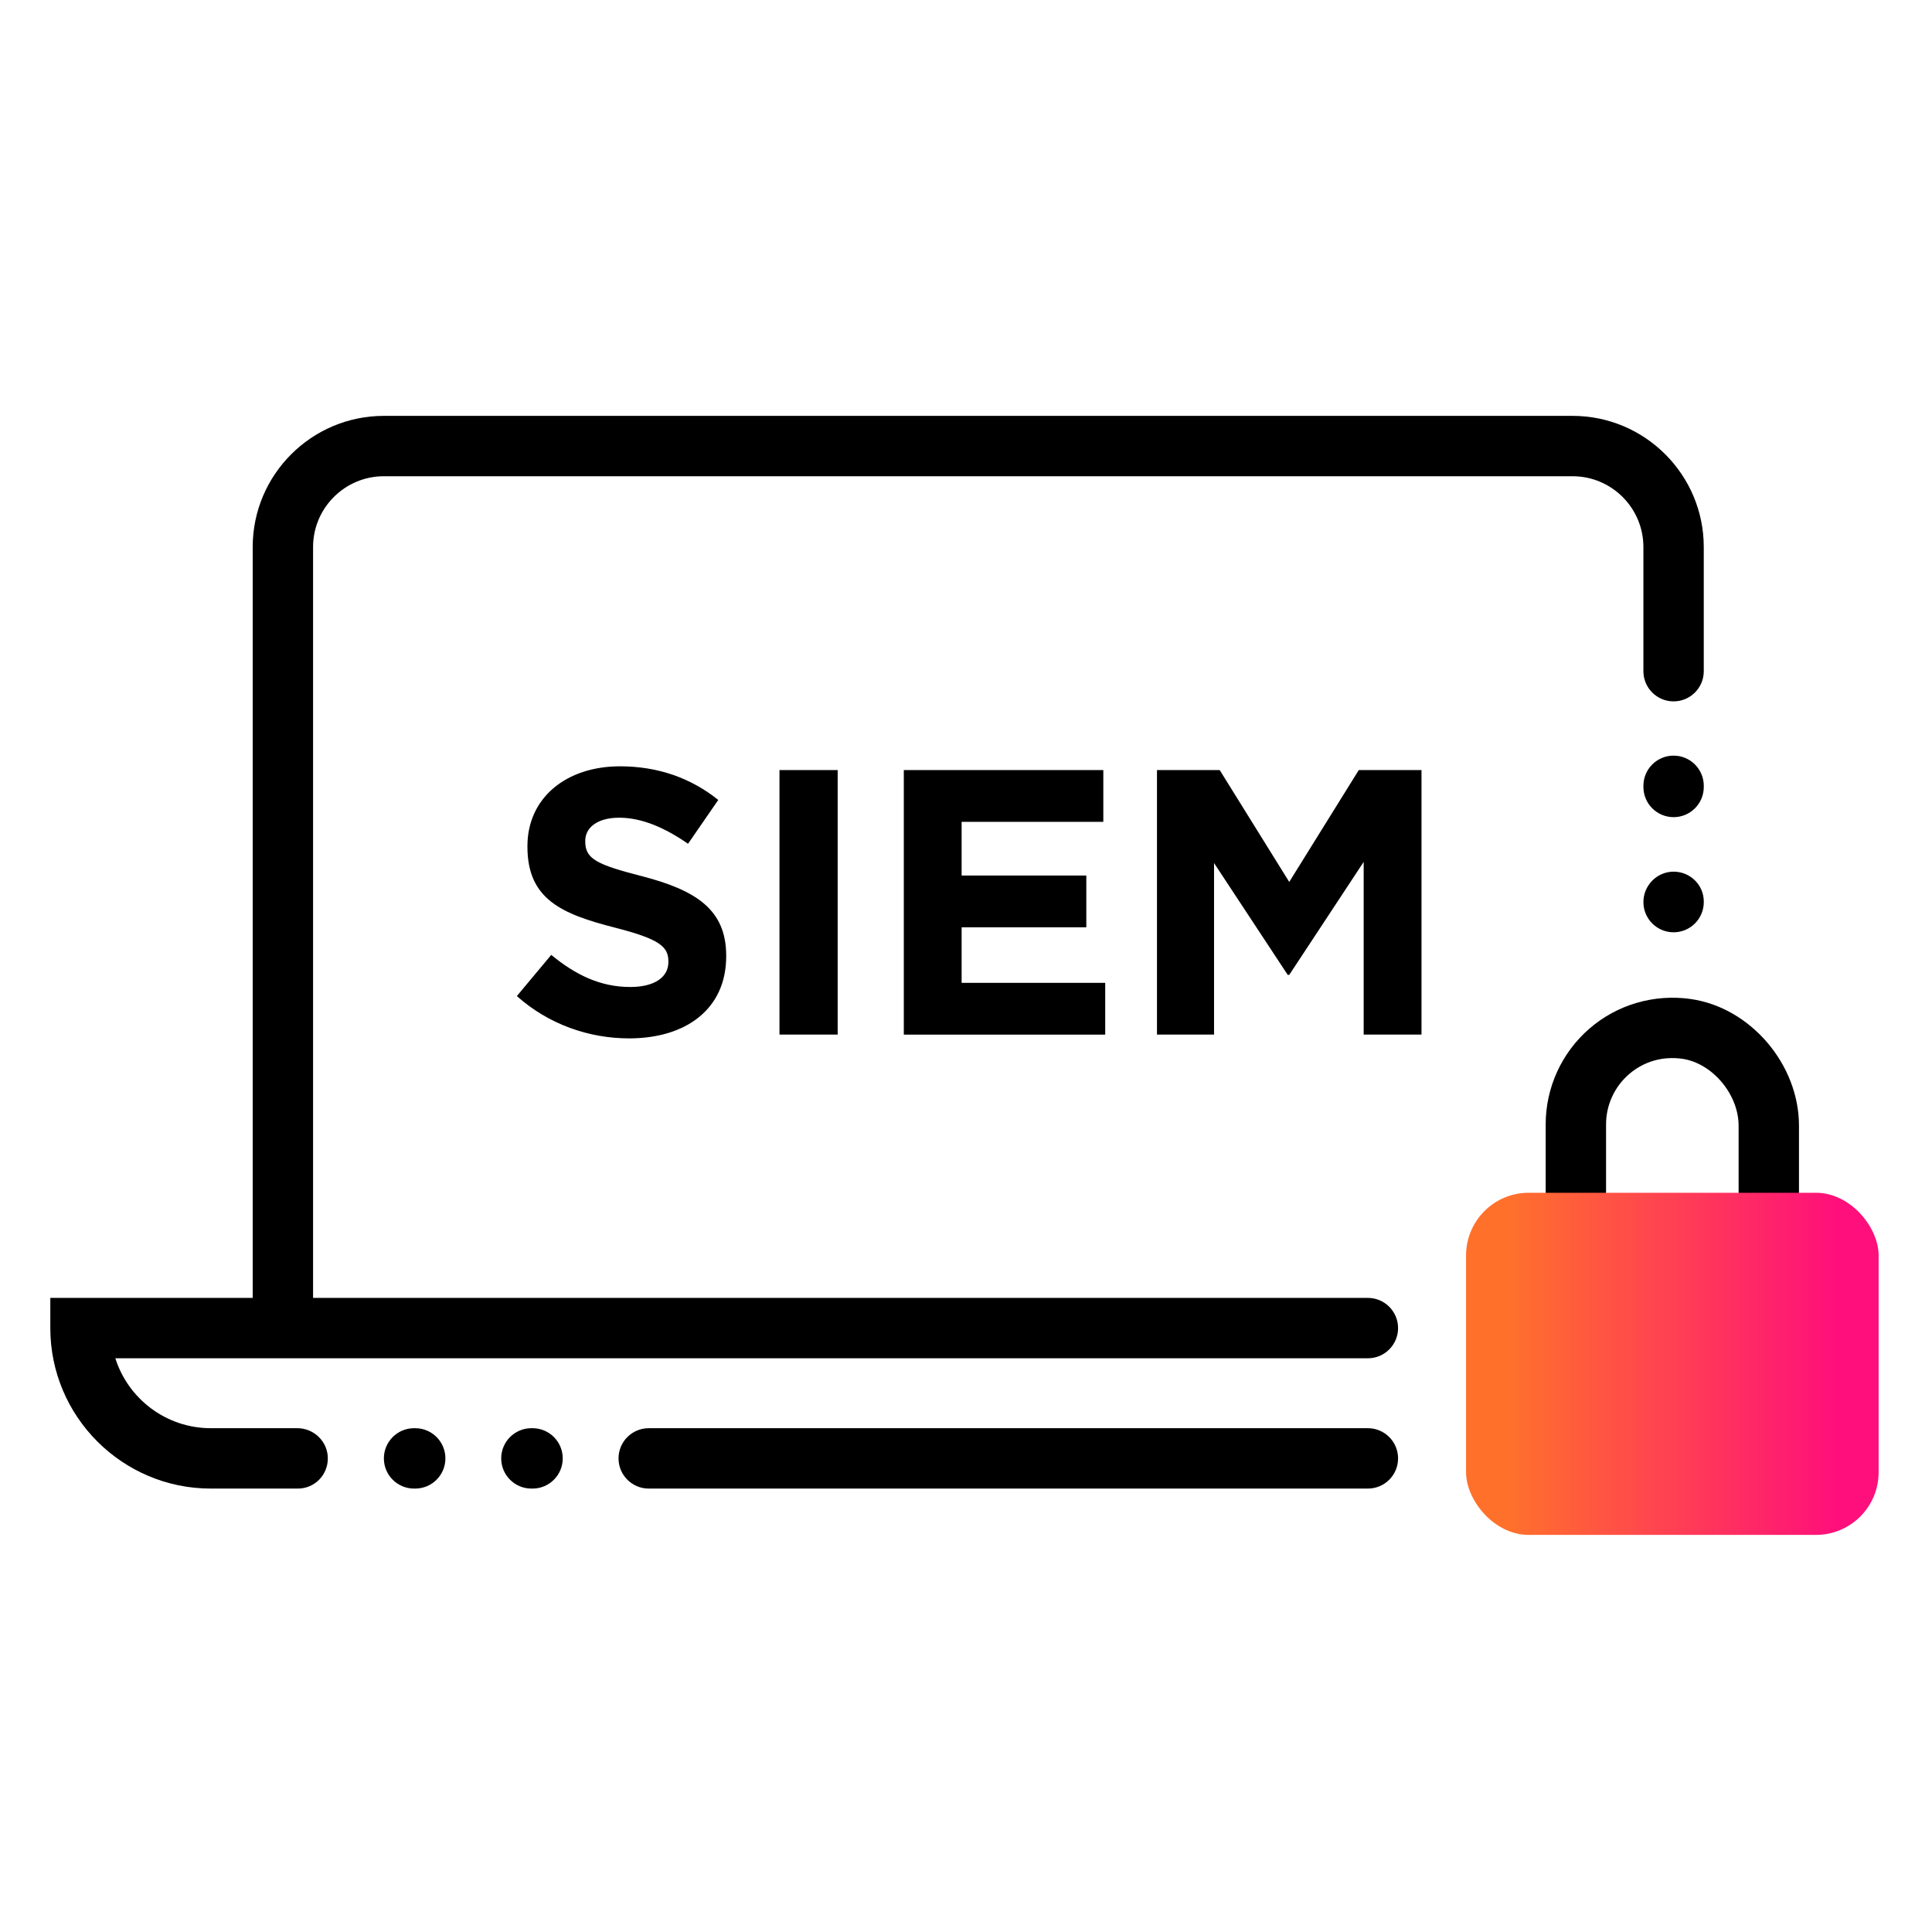<?xml version="1.0" encoding="UTF-8"?><svg id="Expressive_Outlined" xmlns="http://www.w3.org/2000/svg" xmlns:xlink="http://www.w3.org/1999/xlink" viewBox="0 0 192 192"><defs><style>.cls-1{fill:url(#Orange-to-pink-gradient);}.cls-1,.cls-2{stroke-width:0px;}</style><linearGradient id="Orange-to-pink-gradient" x1="145.695" y1="135.536" x2="186.695" y2="135.536" gradientUnits="userSpaceOnUse"><stop offset=".1" stop-color="#ff712b"/><stop offset=".9" stop-color="#ff0f7b"/></linearGradient></defs><path class="cls-2" d="m51.365,98.987l3.417-4.093c2.366,1.953,4.844,3.192,7.848,3.192,2.366,0,3.793-.939,3.793-2.478v-.075c0-1.464-.901-2.216-5.295-3.342-5.295-1.352-8.712-2.817-8.712-8.037v-.075c0-4.769,3.83-7.924,9.2-7.924,3.83,0,7.098,1.202,9.764,3.342l-3.004,4.356c-2.328-1.615-4.619-2.591-6.835-2.591s-3.38,1.014-3.38,2.291v.075c0,1.728,1.126,2.291,5.67,3.455,5.333,1.39,8.337,3.305,8.337,7.886v.075c0,5.22-3.981,8.149-9.651,8.149-3.98,0-7.999-1.389-11.153-4.206Zm26.099-22.457h5.783v26.287h-5.783v-26.287Zm12.355,0h19.828v5.145h-14.082v5.333h12.392v5.145h-12.392v5.52h14.27v5.145h-20.016v-26.287Zm25.16,0h6.234l6.91,11.116,6.91-11.116h6.234v26.287h-5.746v-17.162l-7.398,11.228h-.15l-7.323-11.116v17.049h-5.671v-26.287Zm20.96,52.453H31.113V54.363c0-3.879,3.156-7.035,7.035-7.035h118.136c3.879,0,7.035,3.156,7.035,7.035v12.289c0,.009.005.017.005.026,0,.008-.005.015-.005.024,0,1.657,1.343,3,3,3s3-1.343,3-3v-.05c0-.001-.001-.002-.001-.002v-12.286c0-7.188-5.848-13.035-13.035-13.035H38.148c-7.188,0-13.035,5.848-13.035,13.035v74.62H5v3c0,8.794,7.155,15.949,15.949,15.949h8.655c1.657,0,2.975-1.343,2.975-3s-1.368-3-3.025-3h-8.605c-4.441,0-8.212-2.925-9.487-6.949h124.477c1.657,0,3-1.343,3-3s-1.343-3-3-3Zm33.381-50.889c0-1.657-1.343-3-3-3s-3,1.343-3,3v.114c0,1.657,1.343,3,3,3s3-1.343,3-3v-.114Zm-3,8.531c-1.657,0-3,1.368-3,3.025s1.343,3,3,3,3-1.343,3-3v-.05c0-1.657-1.343-2.975-3-2.975Zm-113.396,55.308h-.115c-1.657,0-3,1.343-3,3s1.343,3,3,3h.115c1.657,0,3-1.343,3-3s-1.343-3-3-3Zm-11.66,0h-.115c-1.657,0-3,1.343-3,3s1.343,3,3,3h.115c1.657,0,3-1.343,3-3s-1.343-3-3-3Zm94.675,0h-71.42c-.009,0-.016.005-.025.005s-.016-.005-.025-.005c-1.657,0-3,1.343-3,3s1.343,3,3,3h71.47c1.657,0,3-1.343,3-3s-1.343-3-3-3Zm32.069-42.655c-3.642-.514-7.314.564-10.066,2.956-2.754,2.393-4.334,5.857-4.334,9.504v6.675c0,1.657,1.343,3,3,3s3-1.343,3-3v-6.675c0-1.908.827-3.722,2.269-4.975,1.462-1.27,3.341-1.818,5.293-1.543,2.989.421,5.611,3.528,5.611,6.649v6.544c0,1.657,1.343,3,3,3s3-1.343,3-3v-6.544c0-6.106-4.833-11.753-10.774-12.59Z"/><rect class="cls-1" x="145.695" y="118.536" width="41" height="34" rx="6.224" ry="6.224"/></svg>